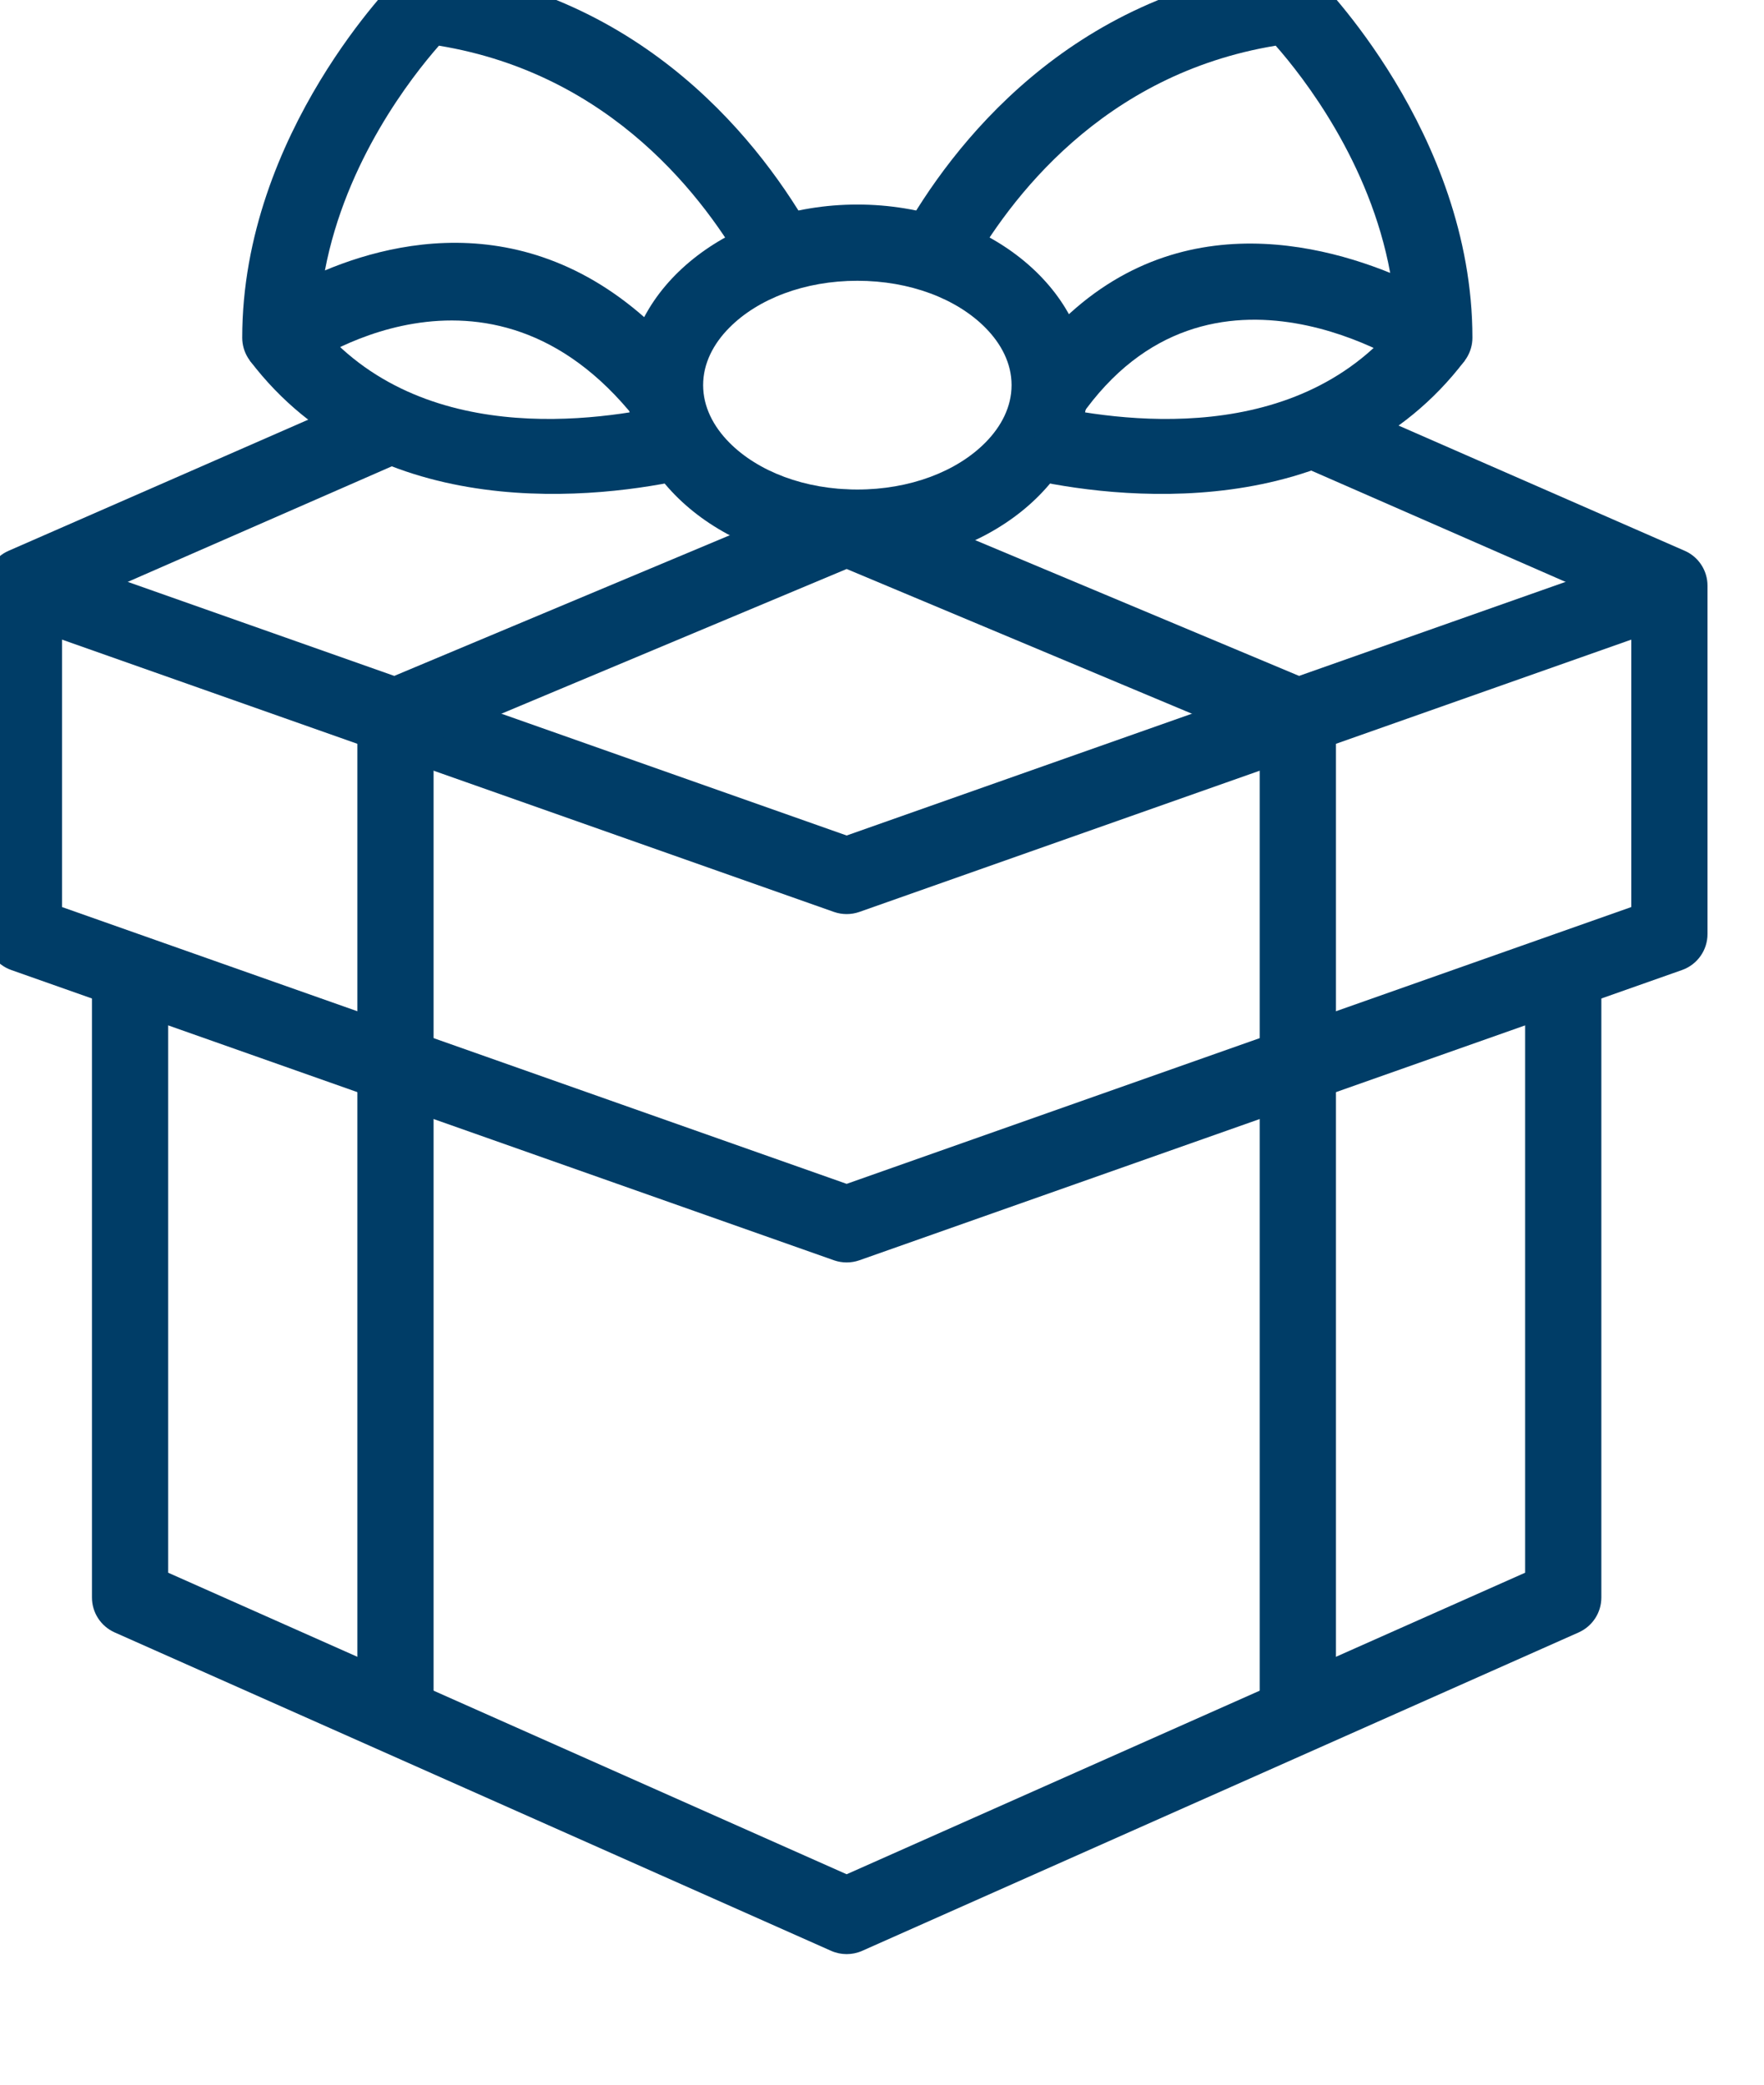 <?xml version="1.0" encoding="UTF-8" standalone="no"?>
<!DOCTYPE svg PUBLIC "-//W3C//DTD SVG 1.1//EN" "http://www.w3.org/Graphics/SVG/1.1/DTD/svg11.dtd">
<svg width="100%" height="100%" viewBox="0 0 11 13" version="1.1" xmlns="http://www.w3.org/2000/svg" xmlns:xlink="http://www.w3.org/1999/xlink" xml:space="preserve" xmlns:serif="http://www.serif.com/" style="fill-rule:evenodd;clip-rule:evenodd;stroke-linejoin:round;stroke-miterlimit:2;">
    <g transform="matrix(0.331,0,0,0.331,-104.813,-241.929)">
        <path d="M323.73,738.255L324.306,739.571L317.824,742.408L317.824,745.219L317.824,747.992L332.606,753.207C332.606,753.207 347.388,747.992 347.388,747.992L347.388,742.408L341.105,739.658L341.681,738.342L348.394,741.28C348.656,741.394 348.824,741.653 348.824,741.938L348.824,748.5C348.824,748.805 348.632,749.076 348.345,749.178L332.845,754.647C332.69,754.701 332.522,754.701 332.367,754.647L316.867,749.178C316.58,749.076 316.388,748.805 316.388,748.5L316.388,741.938C316.388,741.653 316.556,741.394 316.818,741.28L323.73,738.255Z" style="fill:rgb(0,61,103);"/>
    </g>
    <g transform="matrix(0.331,0,0,0.331,-104.813,-241.929)">
        <path d="M318.388,749.206L319.824,749.206L319.824,760.533C319.824,760.533 332.606,766.214 332.606,766.214C332.606,766.214 345.388,760.533 345.388,760.533L345.388,749.206L346.824,749.206L346.824,761C346.824,761.284 346.657,761.541 346.398,761.657L332.898,767.657C332.712,767.739 332.5,767.739 332.314,767.657L318.814,761.657C318.555,761.541 318.388,761.284 318.388,761L318.388,749.206Z" style="fill:rgb(0,61,103);"/>
    </g>
    <g transform="matrix(0.331,0,0,0.331,-104.813,-241.929)">
        <path d="M316.867,742.616L317.345,741.26L332.606,746.644L347.867,741.26L348.345,742.616L332.845,748.084C332.69,748.138 332.522,748.138 332.367,748.084L316.867,742.616Z" style="fill:rgb(0,61,103);"/>
    </g>
    <g transform="matrix(0.331,0,0,0.331,-104.813,-241.929)">
        <path d="M341.824,763.223L340.388,763.223L340.388,744.885L332.606,741.623C332.606,741.623 324.824,744.885 324.824,744.885L324.824,763.223L323.388,763.223L323.388,744.407C323.388,744.118 323.561,743.856 323.828,743.744L332.328,740.181C332.506,740.107 332.706,740.107 332.884,740.181L341.384,743.744C341.651,743.856 341.824,744.118 341.824,744.407L341.824,763.223Z" style="fill:rgb(0,61,103);"/>
    </g>
    <g transform="matrix(0.331,0,0,0.331,-104.813,-241.929)">
        <path d="M337.149,738.159C337.149,739.973 335.256,741.562 332.807,741.562C330.359,741.562 328.466,739.973 328.466,738.159C328.466,736.346 330.359,734.757 332.807,734.757C335.256,734.757 337.149,736.346 337.149,738.159ZM335.713,738.159C335.713,737.753 335.522,737.384 335.221,737.079C334.679,736.531 333.796,736.193 332.807,736.193C331.819,736.193 330.936,736.531 330.394,737.079C330.093,737.383 329.902,737.753 329.902,738.159C329.902,738.565 330.093,738.935 330.394,739.24C330.936,739.788 331.819,740.126 332.807,740.126C333.796,740.126 334.679,739.788 335.221,739.24C335.522,738.935 335.713,738.565 335.713,738.159Z" style="fill:rgb(0,61,103);"/>
    </g>
    <g transform="matrix(0.331,0,0,0.331,-104.813,-241.929)">
        <path d="M335.976,739.918L336.298,738.518C337.647,738.828 341.159,739.393 343.105,736.831L344.249,737.699C341.873,740.829 337.624,740.297 335.976,739.918Z" style="fill:rgb(0,61,103);"/>
    </g>
    <g transform="matrix(0.331,0,0,0.331,-104.813,-241.929)">
        <path d="M334.887,736.05L333.633,735.348C334.583,733.649 336.781,730.777 340.875,730.287C341.092,730.261 341.309,730.335 341.465,730.489C341.465,730.489 344.395,733.395 344.395,737.265C344.395,737.531 344.249,737.775 344.014,737.899C343.78,738.024 343.496,738.009 343.276,737.861C343.276,737.861 339.45,735.25 337.01,738.758L335.83,737.938C338.056,734.737 341.15,735.358 342.846,736.045C342.464,733.961 341.213,732.36 340.689,731.764C337.428,732.301 335.669,734.651 334.887,736.05Z" style="fill:rgb(0,61,103);"/>
    </g>
    <g transform="matrix(0.331,0,0,0.331,-104.813,-241.929)">
        <path d="M329.316,738.518L329.638,739.918C327.992,740.296 323.742,740.829 321.365,737.7L322.509,736.83C324.456,739.393 327.968,738.828 329.316,738.518Z" style="fill:rgb(0,61,103);"/>
    </g>
    <g transform="matrix(0.331,0,0,0.331,-104.813,-241.929)">
        <path d="M331.981,735.349L330.727,736.049C329.946,734.651 328.186,732.301 324.925,731.764C324.405,732.356 323.169,733.937 322.777,735.998C324.395,735.32 327.282,734.786 329.757,737.901L328.631,738.795C325.84,735.281 322.365,737.842 322.365,737.842C322.147,738.004 321.856,738.029 321.614,737.907C321.371,737.785 321.219,737.536 321.219,737.265C321.219,733.395 324.15,730.489 324.15,730.489C324.306,730.335 324.523,730.261 324.74,730.287C328.834,730.777 331.032,733.649 331.981,735.349Z" style="fill:rgb(0,61,103);"/>
    </g>
</svg>
